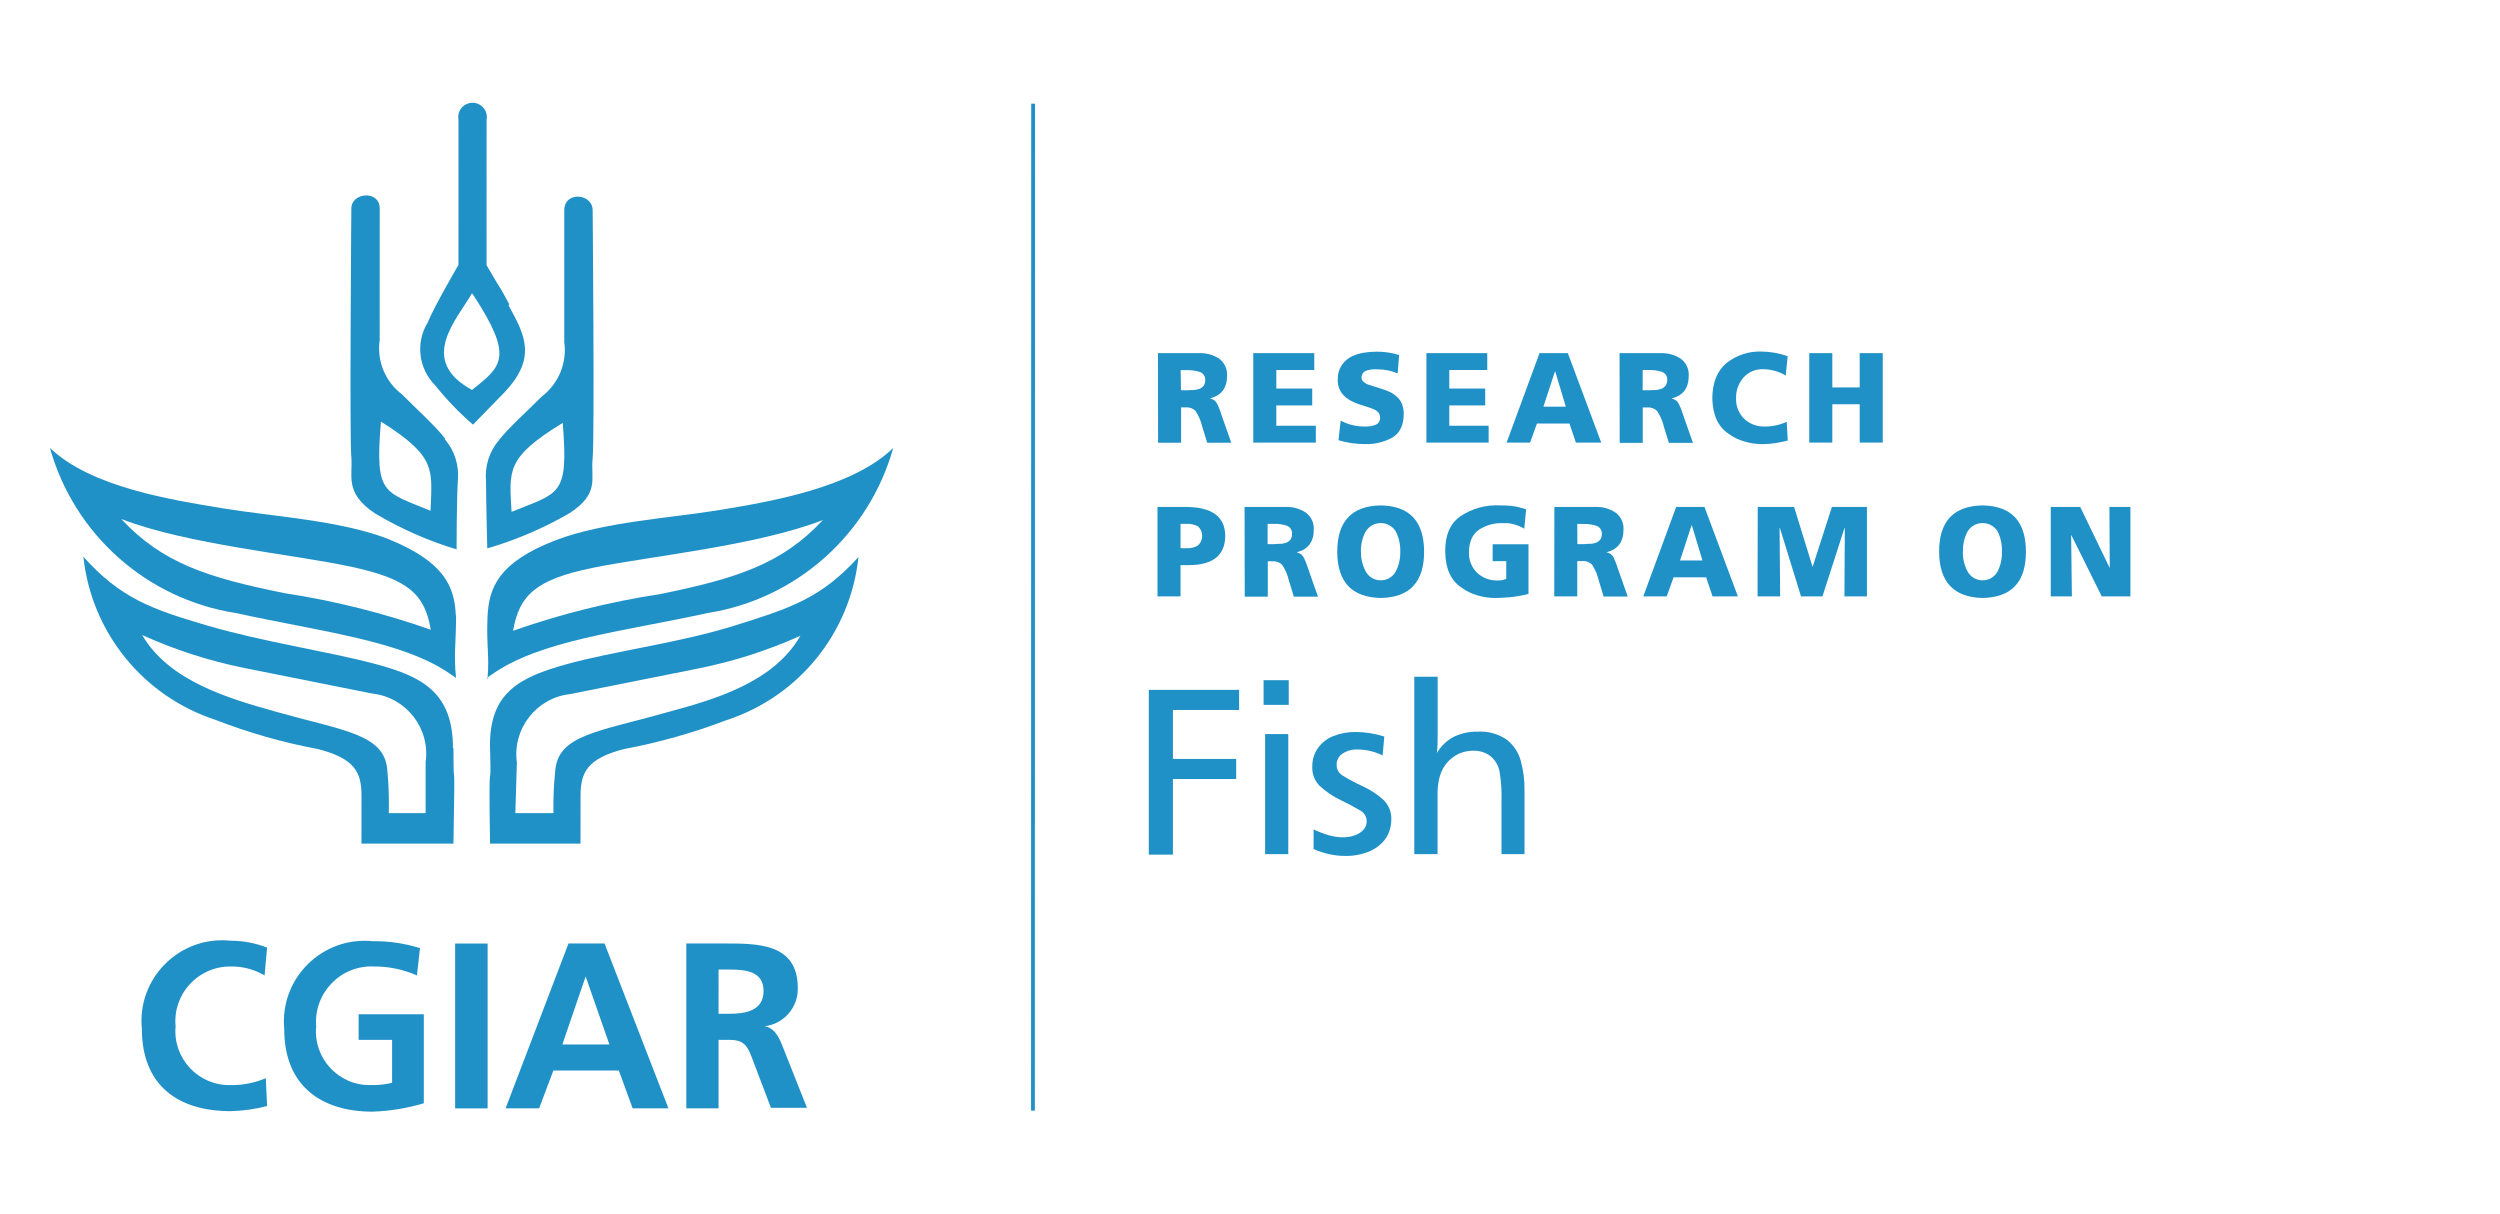<?xml version="1.0" encoding="utf-8"?>
<svg id="Layer_1" data-name="Layer 1" viewBox="0 0 350 170" width="350px" height="170px" xmlns="http://www.w3.org/2000/svg">
  <defs>
    <style>.cls-1,.cls-2{fill:#3953a2;}.cls-2{font-size:9.23px;font-family:Frutiger;letter-spacing:-0.01em;}.cls-3{fill:none;stroke:#3953a2;stroke-miterlimit:10;stroke-width:0.53px;}</style>
  </defs>
  <title>A4NH</title>
  <path class="cls-1" d="M 62.29 61.343 C 61 59.662 57.925 56.87 56.314 55.225 C 53.95 53.449 52.743 50.53 53.165 47.603 L 53.169 29.176 C 53.173 26.564 49.2 26.921 49.196 29.176 C 49.196 29.176 48.942 61.379 49.192 63.955 C 49.444 66.531 48.152 68.928 52.445 71.827 C 56.049 73.984 59.908 75.691 63.931 76.908 C 63.931 76.908 63.935 69.751 64.113 67.211 C 64.303 65.135 63.644 63.071 62.29 61.486 M 60.284 71.504 L 60.284 71.504 C 53.663 68.749 52.482 69.286 53.342 59.018 C 61.146 63.919 60.502 65.708 60.284 71.469" style="fill: rgb(32, 145, 199);" transform="matrix(1, -0, 0, 1, -0.009, 0.01)"/>
  <path class="cls-1" d="M 68.049 67.064 C 68.049 69.712 68.226 76.76 68.226 76.76 C 72.255 75.587 76.124 73.927 79.753 71.823 C 84.011 69.068 82.687 66.957 82.976 64.202 C 83.263 61.446 82.981 29.423 82.981 29.423 C 82.984 27.061 79.012 26.704 79.008 29.423 L 79.005 47.849 C 79.415 50.766 78.227 53.679 75.891 55.471 C 74.276 57.117 71.163 59.908 69.879 61.59 C 68.522 63.175 67.864 65.24 68.049 67.315 M 78.787 59.157 C 79.61 69.425 78.428 68.889 71.629 71.644 L 71.629 71.644 C 71.31 65.884 70.773 64.095 78.787 59.193" style="fill: rgb(32, 145, 199);" transform="matrix(1, -0, 0, 1, -0.009, 0.013)"/>
  <path class="cls-1" d="M 71.306 42.59 C 69.019 38.405 71.306 42.59 68.125 37.116 L 68.129 16.757 C 68.417 15.244 66.958 13.98 65.502 14.488 C 64.561 14.814 64.002 15.78 64.192 16.757 L 64.188 37.08 C 64.188 37.08 60.821 42.841 59.889 45.13 C 58.161 47.951 58.587 51.593 60.928 53.933 C 62.523 55.926 64.295 57.768 66.224 59.443 L 66.224 59.443 C 66.224 59.443 66.224 59.443 70.268 55.292 C 75.318 50.212 73.529 46.955 71.199 42.734 M 66.082 54.577 C 58.462 50.426 63.934 44.773 66.084 41.052 L 66.3 41.338 C 71.883 49.926 70.379 51.213 66.082 54.577" style="fill: rgb(32, 145, 199);" transform="matrix(1, -0, 0, 1, -0.006, 0.011)"/>
  <path class="cls-1" d="M 63.826 86.139 C 63.65 82.131 62.256 78.625 54.239 75.405 C 47.55 72.829 38.03 72.291 31.124 71.147 C 24.217 70.002 12.761 68.248 7.003 62.702 C 10.403 74.832 20.563 83.864 33.013 85.817 C 45.292 88.5 56.494 89.717 63.181 94.44 L 63.862 94.905 C 63.508 91.542 63.865 90.182 63.861 86.21 M 60.288 88.143 C 53.619 85.803 46.755 84.088 39.781 83.026 C 29.045 80.843 22.746 78.84 16.988 72.65 C 26.216 76.227 41.069 77.587 49.192 79.34 C 57.317 81.094 59.464 83.241 60.323 88.143 Z" style="fill: rgb(32, 145, 199);" transform="matrix(1, -0, 0, 1, -0.013, 0.006)"/>
  <path class="cls-1" d="M 68.157 94.898 L 68.837 94.433 C 75.605 89.639 86.735 88.493 99.078 85.81 C 111.51 83.846 121.664 74.814 125.067 62.695 C 119.337 68.277 107.852 70.209 100.946 71.354 C 94.039 72.5 84.555 73.036 77.822 75.612 C 69.843 78.69 68.447 82.196 68.265 86.347 C 68.089 90.497 68.555 91.677 68.264 95.041 M 71.846 88.278 C 72.706 83.376 74.925 81.122 83.013 79.477 C 91.101 77.831 105.917 76.399 115.224 72.785 C 109.459 78.976 103.089 80.98 92.424 83.161 C 85.427 84.225 78.55 85.938 71.883 88.278 Z" style="fill: rgb(32, 145, 199);" transform="matrix(1, -0, 0, 1, -0.013, 0.016)"/>
  <path class="cls-1" d="M 63.432 104.749 C 63.436 96.913 59.106 94.694 52.525 92.941 C 45.94 91.188 36.85 89.864 29.045 87.573 C 21.243 85.284 16.948 83.781 11.691 77.949 C 12.822 88.536 20.066 97.47 30.189 100.776 C 34.825 102.576 39.613 103.944 44.502 104.856 C 49.691 106.18 50.625 108.112 50.625 111.368 L 50.621 118.094 L 63.504 118.094 C 63.758 102.924 63.504 112.62 63.504 104.749 M 59.604 113.837 L 54.45 113.837 C 54.501 111.818 54.429 109.801 54.239 107.79 C 53.845 102.745 48.12 102.316 38.636 99.632 C 32.158 97.807 23.713 95.41 19.919 88.897 C 24.503 90.973 29.306 92.523 34.233 93.513 L 52.127 97.092 C 56.892 97.61 60.28 101.972 59.604 106.716 Z" style="fill: rgb(32, 145, 199);" transform="matrix(1, -0, 0, 1, -0.017, 0.006)"/>
  <path class="cls-1" d="M 68.407 118.084 L 81.29 118.084 L 81.294 111.393 C 81.295 108.137 82.222 106.169 87.412 104.845 C 92.292 103.929 97.088 102.576 101.729 100.802 C 111.854 97.51 119.09 88.561 120.2 77.974 C 114.935 83.77 110.64 85.13 102.874 87.563 C 95.113 89.996 85.951 91.141 79.366 92.966 C 72.778 94.791 68.411 96.938 68.623 104.774 C 68.841 112.61 68.376 102.913 68.623 118.084 M 72.38 106.741 C 71.728 102.011 75.11 97.671 79.864 97.152 L 97.758 93.575 C 102.688 92.59 107.49 91.055 112.072 88.994 C 108.279 95.614 99.832 97.975 93.32 99.729 C 83.871 102.412 78.146 102.842 77.752 107.886 C 77.547 109.861 77.465 111.843 77.497 113.826 L 72.165 113.826 Z" style="fill: rgb(32, 145, 199);" transform="matrix(1, -0, 0, 1, -0.017, 0.016)"/>
  <path class="cls-1" d="M 37.419 154.842 C 35.744 155.278 34.026 155.517 32.301 155.557 C 24.965 155.557 19.879 151.979 19.883 143.999 C 19.212 136.901 25.205 130.961 32.301 131.691 C 34.051 131.698 35.784 132.024 37.418 132.658 L 37.064 136.557 C 35.594 135.684 33.904 135.251 32.198 135.305 C 27.699 135.327 24.185 139.201 24.607 143.678 C 24.199 148.168 27.789 152.011 32.298 151.907 C 33.99 151.932 35.672 151.603 37.236 150.941 Z" style="fill: rgb(32, 145, 199);" transform="matrix(1, -0, 0, 1, -0.024, 0.005)"/>
  <path class="cls-1" d="M 58.395 136.554 C 56.522 135.724 54.497 135.295 52.454 135.301 C 47.758 135.048 43.913 138.99 44.29 143.675 C 43.856 148.157 47.439 152.011 51.945 151.903 C 52.944 151.929 53.942 151.821 54.916 151.582 L 54.919 145.57 L 50.231 145.57 L 50.232 141.993 L 59.357 141.993 L 59.357 154.444 C 57.031 155.142 54.626 155.54 52.199 155.625 C 45.041 155.625 39.813 152.047 39.817 144.068 C 39.155 136.983 45.116 131.055 52.199 131.759 C 54.443 131.734 56.677 132.06 58.82 132.725 Z" style="fill: rgb(32, 145, 199);" transform="matrix(1, -0, 0, 1, -0.024, 0.008)"/>
  <rect class="cls-1" x="90.479" y="126.821" width="4.545" height="23.079" style="fill: rgb(32, 145, 199);" transform="matrix(1, -0, 0, 1, -26.758, 5.274)"/>
  <path class="cls-1" d="M 85.339 146.207 L 78.755 146.207 L 82.014 136.69 L 82.014 136.69 Z M 70.808 155.153 L 75.497 155.153 L 77.498 149.857 L 86.659 149.857 L 88.595 155.153 L 93.605 155.153 L 84.658 132.075 L 79.612 132.075 Z" style="fill: rgb(32, 145, 199);" transform="matrix(1, -0, 0, 1, -0.024, 0.014)"/>
  <path class="cls-1" d="M 100.624 135.72 L 102.127 135.72 C 104.382 135.72 106.922 135.935 106.923 138.726 C 106.919 141.517 104.343 141.911 102.122 141.911 L 100.62 141.911 Z M 96.111 155.148 L 100.62 155.148 L 100.62 145.56 L 102.087 145.56 C 103.984 145.56 104.593 146.204 105.237 147.921 L 107.957 155.078 L 113.002 155.078 L 109.424 146.061 C 108.995 145.023 108.279 143.771 107.025 143.663 L 107.025 143.663 C 109.731 143.366 111.765 141.056 111.717 138.331 C 111.715 131.891 105.917 132.07 100.978 132.07 L 96.11 132.07 Z" style="fill: rgb(32, 145, 199);" transform="matrix(1, -0, 0, 1, -0.024, 0.018)"/>
  <line class="cls-3" x1="144.65" y1="14.491" x2="144.627" y2="155.467" style="fill: rgb(32, 145, 199); stroke: rgb(32, 145, 199);" transform="matrix(1, -0, 0, 1, -0.014, 0.024)"/>
  <path class="cls-1" d="M 173.473 96.579 L 173.473 99.398 L 164.208 99.398 L 164.208 106.25 L 173.065 106.25 L 173.065 109.063 L 164.208 109.063 L 164.208 119.65 L 160.832 119.65 L 160.832 96.579 Z" style="fill: rgb(32, 145, 199);"/>
  <path class="cls-1" d="M 180.423 95.227 L 180.423 98.682 L 176.901 98.682 L 176.901 95.227 Z M 180.359 102.772 L 180.359 119.579 L 177.116 119.579 L 177.116 102.772 Z" style="fill: rgb(32, 145, 199);"/>
  <path class="cls-1" d="M 193.804 103.119 L 193.568 105.764 C 192.476 105.217 191.267 104.933 190.046 104.93 C 189.295 104.89 188.55 105.102 187.931 105.524 C 187.422 105.864 187.118 106.44 187.133 107.049 C 187.105 107.649 187.406 108.225 187.916 108.544 C 188.804 109.103 189.739 109.599 190.694 110.04 C 191.81 110.537 192.841 111.213 193.743 112.036 C 194.433 112.741 194.809 113.697 194.784 114.683 C 194.795 115.41 194.645 116.129 194.337 116.788 C 194.034 117.431 193.578 117.99 193.013 118.416 C 192.409 118.899 191.717 119.253 190.972 119.46 C 190.147 119.718 189.285 119.84 188.417 119.833 C 186.862 119.836 185.326 119.507 183.905 118.866 L 183.905 116.112 C 184.61 116.455 185.348 116.737 186.103 116.959 C 186.715 117.127 187.348 117.217 187.981 117.224 C 188.568 117.235 189.152 117.138 189.703 116.934 C 190.168 116.78 190.583 116.505 190.908 116.14 C 191.185 115.833 191.339 115.428 191.331 115.016 C 191.352 114.405 191.034 113.832 190.509 113.518 C 189.614 112.981 188.69 112.483 187.741 112.036 C 186.643 111.524 185.63 110.837 184.742 110.011 C 184.048 109.31 183.679 108.347 183.719 107.363 C 183.697 106.454 183.955 105.559 184.463 104.798 C 184.993 104.032 185.731 103.435 186.592 103.076 C 187.595 102.669 188.675 102.465 189.756 102.479 C 191.13 102.479 192.499 102.697 193.804 103.119 Z" style="fill: rgb(32, 145, 199);"/>
  <path class="cls-1" d="M 201.272 94.74 L 201.272 102.772 C 201.272 103.645 201.272 104.518 201.166 105.42 C 201.724 104.461 202.539 103.674 203.521 103.159 C 204.587 102.647 205.757 102.397 206.938 102.429 C 208.345 102.353 209.74 102.74 210.907 103.527 C 211.87 104.268 212.567 105.295 212.896 106.469 C 213.277 107.856 213.461 109.295 213.433 110.74 L 213.433 119.579 L 210.209 119.579 L 210.209 112.276 C 210.263 110.808 210.166 109.342 209.915 107.896 C 209.729 107.066 209.262 106.325 208.592 105.803 C 207.905 105.316 207.078 105.069 206.236 105.102 C 205.556 105.102 204.884 105.237 204.262 105.509 C 203.646 105.8 203.091 106.207 202.634 106.716 C 202.175 107.252 201.828 107.871 201.616 108.544 C 201.519 108.855 201.442 109.173 201.391 109.496 C 201.316 109.935 201.269 110.372 201.259 110.82 C 201.259 111.259 201.259 111.972 201.259 112.963 L 201.259 119.579 L 198.001 119.579 L 198.001 94.74 Z" style="fill: rgb(32, 145, 199);"/>
  <path class="cls-1" d="M 162.113 49.439 L 167.879 49.439 C 168.861 49.401 169.83 49.665 170.657 50.195 C 171.419 50.75 171.847 51.654 171.791 52.595 C 171.791 54.299 171.017 55.349 169.457 55.751 L 169.457 55.799 C 169.693 55.856 169.913 55.963 170.105 56.111 C 170.269 56.286 170.399 56.489 170.489 56.711 C 170.614 56.973 170.724 57.241 170.819 57.515 C 170.921 57.827 171.041 58.175 171.179 58.577 L 172.379 61.985 L 169.007 61.985 L 168.311 59.723 C 168.133 58.951 167.82 58.216 167.387 57.551 C 167.037 57.182 166.538 56.992 166.031 57.035 L 165.353 57.035 L 165.353 61.985 L 162.131 61.985 Z M 165.335 54.641 L 166.217 54.641 C 166.366 54.643 166.514 54.633 166.661 54.611 C 166.805 54.611 166.943 54.611 167.087 54.611 C 167.365 54.593 167.639 54.538 167.903 54.449 C 168.139 54.363 168.346 54.213 168.503 54.017 C 168.663 53.781 168.743 53.499 168.731 53.213 C 168.766 52.704 168.453 52.236 167.969 52.073 C 167.397 51.892 166.799 51.807 166.199 51.821 L 165.293 51.821 Z" style="fill: rgb(32, 145, 199);"/>
  <path class="cls-1" d="M 175.457 49.439 L 184.001 49.439 L 184.001 51.803 L 178.685 51.803 L 178.685 54.395 L 183.713 54.395 L 183.713 56.759 L 178.685 56.759 L 178.685 59.603 L 184.217 59.603 L 184.217 61.967 L 175.457 61.967 Z" style="fill: rgb(32, 145, 199);"/>
  <path class="cls-1" d="M 187.691 58.883 C 188.75 59.454 189.939 59.739 191.141 59.711 C 191.633 59.735 192.124 59.653 192.581 59.471 C 192.984 59.317 193.24 58.918 193.211 58.487 C 193.221 58.223 193.138 57.964 192.977 57.755 C 192.79 57.546 192.556 57.386 192.293 57.287 C 191.989 57.156 191.679 57.042 191.363 56.945 L 190.271 56.603 C 189.906 56.479 189.551 56.327 189.209 56.147 C 188.857 55.975 188.532 55.752 188.243 55.487 C 187.579 54.872 187.229 53.99 187.289 53.087 C 187.266 52.421 187.444 51.762 187.799 51.197 C 188.116 50.7 188.551 50.288 189.065 49.997 C 189.613 49.709 190.202 49.507 190.811 49.397 C 191.431 49.29 192.059 49.236 192.689 49.235 C 193.771 49.222 194.848 49.38 195.881 49.703 L 195.671 52.277 C 194.785 51.9 193.832 51.706 192.869 51.707 L 192.185 51.707 C 191.935 51.732 191.689 51.778 191.447 51.845 C 190.961 51.933 190.611 52.36 190.619 52.853 C 190.612 53.084 190.711 53.306 190.889 53.453 C 191.087 53.631 191.32 53.766 191.573 53.849 C 191.861 53.951 192.173 54.053 192.539 54.155 L 193.601 54.497 C 193.977 54.608 194.343 54.753 194.693 54.929 C 195.032 55.105 195.343 55.33 195.617 55.595 C 195.91 55.873 196.139 56.211 196.289 56.585 C 196.457 57.052 196.537 57.547 196.523 58.043 C 196.493 59.621 195.923 60.707 194.849 61.307 C 193.689 61.917 192.391 62.214 191.081 62.171 C 189.831 62.172 188.588 61.99 187.391 61.631 Z" style="fill: rgb(32, 145, 199);"/>
  <path class="cls-1" d="M 199.697 49.439 L 208.217 49.439 L 208.217 51.803 L 202.901 51.803 L 202.901 54.395 L 207.929 54.395 L 207.929 56.759 L 202.901 56.759 L 202.901 59.603 L 208.409 59.603 L 208.409 61.967 L 199.697 61.967 Z" style="fill: rgb(32, 145, 199);"/>
  <path class="cls-1" d="M 215.537 49.439 L 219.497 49.439 L 224.171 61.961 L 220.625 61.961 L 219.725 59.297 L 215.171 59.297 L 214.211 61.961 L 210.923 61.961 Z M 217.733 52.013 L 217.691 52.013 L 216.077 56.933 L 219.215 56.933 Z" style="fill: rgb(32, 145, 199);"/>
  <path class="cls-1" d="M 226.739 49.439 L 232.511 49.439 C 233.494 49.405 234.464 49.673 235.289 50.207 C 236.051 50.762 236.479 51.666 236.423 52.607 C 236.423 54.311 235.645 55.363 234.089 55.763 L 234.089 55.811 C 234.324 55.87 234.545 55.976 234.737 56.123 C 234.902 56.296 235.03 56.5 235.115 56.723 C 235.242 56.984 235.352 57.252 235.445 57.527 C 235.547 57.839 235.673 58.187 235.811 58.589 L 237.011 61.997 L 233.639 61.997 L 232.943 59.735 C 232.766 58.961 232.451 58.226 232.013 57.563 C 231.665 57.195 231.168 57.005 230.663 57.047 L 229.985 57.047 L 229.985 61.997 L 226.757 61.997 Z M 229.967 54.641 L 230.873 54.641 C 231.022 54.643 231.17 54.633 231.317 54.611 L 231.743 54.611 C 232.021 54.593 232.295 54.538 232.559 54.449 C 232.794 54.361 233.001 54.212 233.159 54.017 C 233.334 53.779 233.424 53.49 233.417 53.195 C 233.452 52.686 233.139 52.218 232.655 52.055 C 232.083 51.874 231.485 51.789 230.885 51.803 L 229.979 51.803 Z" style="fill: rgb(32, 145, 199);"/>
  <path class="cls-1" d="M 250.289 61.673 C 249.845 61.793 249.341 61.901 248.777 61.997 C 248.087 62.116 247.389 62.176 246.689 62.177 C 245.864 62.175 245.043 62.054 244.253 61.817 C 243.439 61.598 242.674 61.227 241.997 60.725 C 240.525 59.741 239.767 58.081 239.723 55.745 C 239.747 53.561 240.407 51.923 241.703 50.831 C 243.111 49.713 244.875 49.139 246.671 49.217 C 247.898 49.238 249.114 49.457 250.271 49.865 L 250.007 52.577 C 249.05 52.002 247.956 51.695 246.839 51.689 C 245.8 51.652 244.797 52.073 244.097 52.841 C 243.393 53.642 243.02 54.68 243.053 55.745 C 243.002 56.831 243.419 57.886 244.199 58.643 C 244.983 59.377 246.031 59.762 247.103 59.711 C 248.15 59.712 249.185 59.489 250.139 59.057 Z" style="fill: rgb(32, 145, 199);"/>
  <path class="cls-1" d="M 253.295 49.439 L 256.523 49.439 L 256.523 54.239 L 260.357 54.239 L 260.357 49.439 L 263.585 49.439 L 263.585 61.961 L 260.357 61.961 L 260.357 56.597 L 256.523 56.597 L 256.523 61.961 L 253.295 61.961 Z" style="fill: rgb(32, 145, 199);"/>
  <path class="cls-1" d="M 162.047 70.973 L 165.983 70.973 C 169.691 70.973 171.541 72.343 171.533 75.083 C 171.485 77.735 169.829 79.079 166.565 79.115 L 165.275 79.115 L 165.275 83.495 L 162.047 83.495 Z M 165.275 76.751 L 166.169 76.751 C 166.705 76.781 167.238 76.649 167.699 76.373 C 168.507 75.657 168.507 74.396 167.699 73.679 C 167.226 73.438 166.7 73.32 166.169 73.337 L 165.275 73.337 Z" style="fill: rgb(32, 145, 199);"/>
  <path class="cls-1" d="M 174.239 70.973 L 180.017 70.973 C 180.999 70.937 181.968 71.207 182.789 71.747 C 183.556 72.298 183.987 73.205 183.929 74.147 C 183.929 75.847 183.151 76.899 181.595 77.303 L 181.595 77.345 C 181.827 77.406 182.046 77.512 182.237 77.657 C 182.405 77.828 182.536 78.033 182.621 78.257 C 182.747 78.518 182.857 78.787 182.951 79.061 C 183.053 79.373 183.173 79.727 183.317 80.123 L 184.517 83.531 L 181.139 83.531 L 180.443 81.269 C 180.268 80.496 179.955 79.76 179.519 79.097 C 179.169 78.731 178.674 78.542 178.169 78.581 L 177.491 78.581 L 177.491 83.531 L 174.263 83.531 Z M 177.467 76.181 L 178.373 76.181 C 178.522 76.182 178.67 76.169 178.817 76.145 L 179.243 76.145 C 179.52 76.125 179.794 76.073 180.059 75.989 C 180.291 75.895 180.496 75.747 180.659 75.557 C 180.818 75.318 180.896 75.034 180.881 74.747 C 180.93 74.237 180.622 73.76 180.137 73.595 C 179.568 73.409 178.971 73.321 178.373 73.337 L 177.467 73.337 Z" style="fill: rgb(32, 145, 199);"/>
  <path class="cls-1" d="M 187.217 77.231 C 187.217 72.983 189.245 70.825 193.301 70.757 C 197.341 70.825 199.365 72.983 199.373 77.231 C 199.381 81.479 197.357 83.641 193.301 83.717 C 189.245 83.629 187.217 81.467 187.217 77.231 Z M 190.541 77.231 C 190.515 78.2 190.745 79.158 191.207 80.009 C 192.101 81.626 194.41 81.668 195.363 80.085 C 195.378 80.06 195.393 80.035 195.407 80.009 C 195.846 79.151 196.062 78.195 196.037 77.231 C 196.069 76.247 195.852 75.271 195.407 74.393 C 194.436 72.843 192.178 72.843 191.207 74.393 C 190.734 75.263 190.5 76.242 190.529 77.231 Z" style="fill: rgb(32, 145, 199);"/>
  <path class="cls-1" d="M 213.989 83.141 C 213.108 83.376 212.209 83.537 211.301 83.621 C 210.521 83.681 209.849 83.717 209.297 83.717 C 208.472 83.715 207.651 83.594 206.861 83.357 C 206.048 83.133 205.283 82.761 204.605 82.259 C 203.129 81.283 202.371 79.625 202.331 77.285 C 202.291 74.945 203.015 73.265 204.503 72.245 C 206.127 71.176 208.051 70.655 209.993 70.757 C 210.425 70.757 210.989 70.757 211.697 70.841 C 212.367 70.924 213.025 71.083 213.659 71.315 L 213.395 74.021 C 213.154 73.868 212.899 73.737 212.633 73.631 C 212.374 73.526 212.107 73.442 211.835 73.379 C 211.595 73.315 211.35 73.269 211.103 73.241 L 210.437 73.241 C 209.245 73.188 208.066 73.509 207.065 74.159 C 206.137 74.795 205.667 75.843 205.655 77.303 C 205.606 78.39 206.026 79.445 206.807 80.201 C 207.597 80.932 208.648 81.315 209.723 81.263 C 210.119 81.275 210.512 81.199 210.875 81.041 L 210.875 78.563 L 208.973 78.563 L 208.973 76.199 L 213.989 76.199 Z" style="fill: rgb(32, 145, 199);"/>
  <path class="cls-1" d="M 217.613 70.973 L 223.379 70.973 C 224.363 70.937 225.333 71.208 226.157 71.747 C 226.92 72.301 227.348 73.206 227.291 74.147 C 227.291 75.847 226.513 76.899 224.957 77.303 L 224.957 77.345 C 225.439 77.428 225.835 77.773 225.983 78.239 C 226.112 78.499 226.222 78.768 226.313 79.043 L 226.679 80.105 L 227.879 83.513 L 224.507 83.513 L 223.817 81.233 C 223.64 80.459 223.325 79.723 222.887 79.061 C 222.538 78.694 222.042 78.504 221.537 78.545 L 220.817 78.545 L 220.817 83.495 L 217.595 83.495 Z M 220.835 76.181 L 221.741 76.181 C 221.89 76.182 222.038 76.169 222.185 76.145 L 222.611 76.145 C 222.888 76.126 223.162 76.073 223.427 75.989 C 223.66 75.899 223.867 75.75 224.027 75.557 C 224.188 75.319 224.268 75.035 224.255 74.747 C 224.291 74.239 223.977 73.772 223.493 73.613 C 222.922 73.427 222.323 73.34 221.723 73.355 L 220.817 73.355 Z" style="fill: rgb(32, 145, 199);"/>
  <path class="cls-1" d="M 234.665 70.973 L 238.625 70.973 L 243.305 83.495 L 239.759 83.495 L 238.859 80.831 L 234.299 80.831 L 233.339 83.495 L 230.057 83.495 Z M 236.861 73.547 L 236.819 73.547 L 235.205 78.467 L 238.343 78.467 Z" style="fill: rgb(32, 145, 199);"/>
  <path class="cls-1" d="M 246.083 70.973 L 251.177 70.973 L 253.745 79.307 L 253.781 79.307 L 256.469 70.973 L 261.371 70.973 L 261.371 83.495 L 258.221 83.495 L 258.275 73.895 L 258.239 73.895 L 255.143 83.495 L 252.143 83.495 L 249.179 73.895 L 249.143 73.895 L 249.221 83.495 L 246.059 83.495 Z" style="fill: rgb(32, 145, 199);"/>
  <path class="cls-1" d="M 271.475 77.231 C 271.475 72.983 273.503 70.825 277.559 70.757 C 281.599 70.825 283.623 72.983 283.631 77.231 C 283.639 81.479 281.615 83.641 277.559 83.717 C 273.523 83.629 271.495 81.467 271.475 77.231 Z M 274.799 77.231 C 274.773 78.2 275.003 79.158 275.465 80.009 C 276.359 81.626 278.668 81.668 279.621 80.085 C 279.636 80.06 279.651 80.035 279.665 80.009 C 280.093 79.148 280.3 78.193 280.265 77.231 C 280.306 76.25 280.1 75.274 279.665 74.393 C 278.694 72.843 276.436 72.843 275.465 74.393 C 275.002 75.266 274.779 76.245 274.817 77.231 Z" style="fill: rgb(32, 145, 199);"/>
  <path class="cls-1" d="M 287.105 70.973 L 291.233 70.973 L 295.337 79.475 L 295.367 79.475 L 295.319 70.973 L 298.259 70.973 L 298.259 83.495 L 294.245 83.495 L 289.997 74.933 L 289.961 74.933 L 290.063 83.495 L 287.105 83.495 Z" style="fill: rgb(32, 145, 199);"/>
</svg>